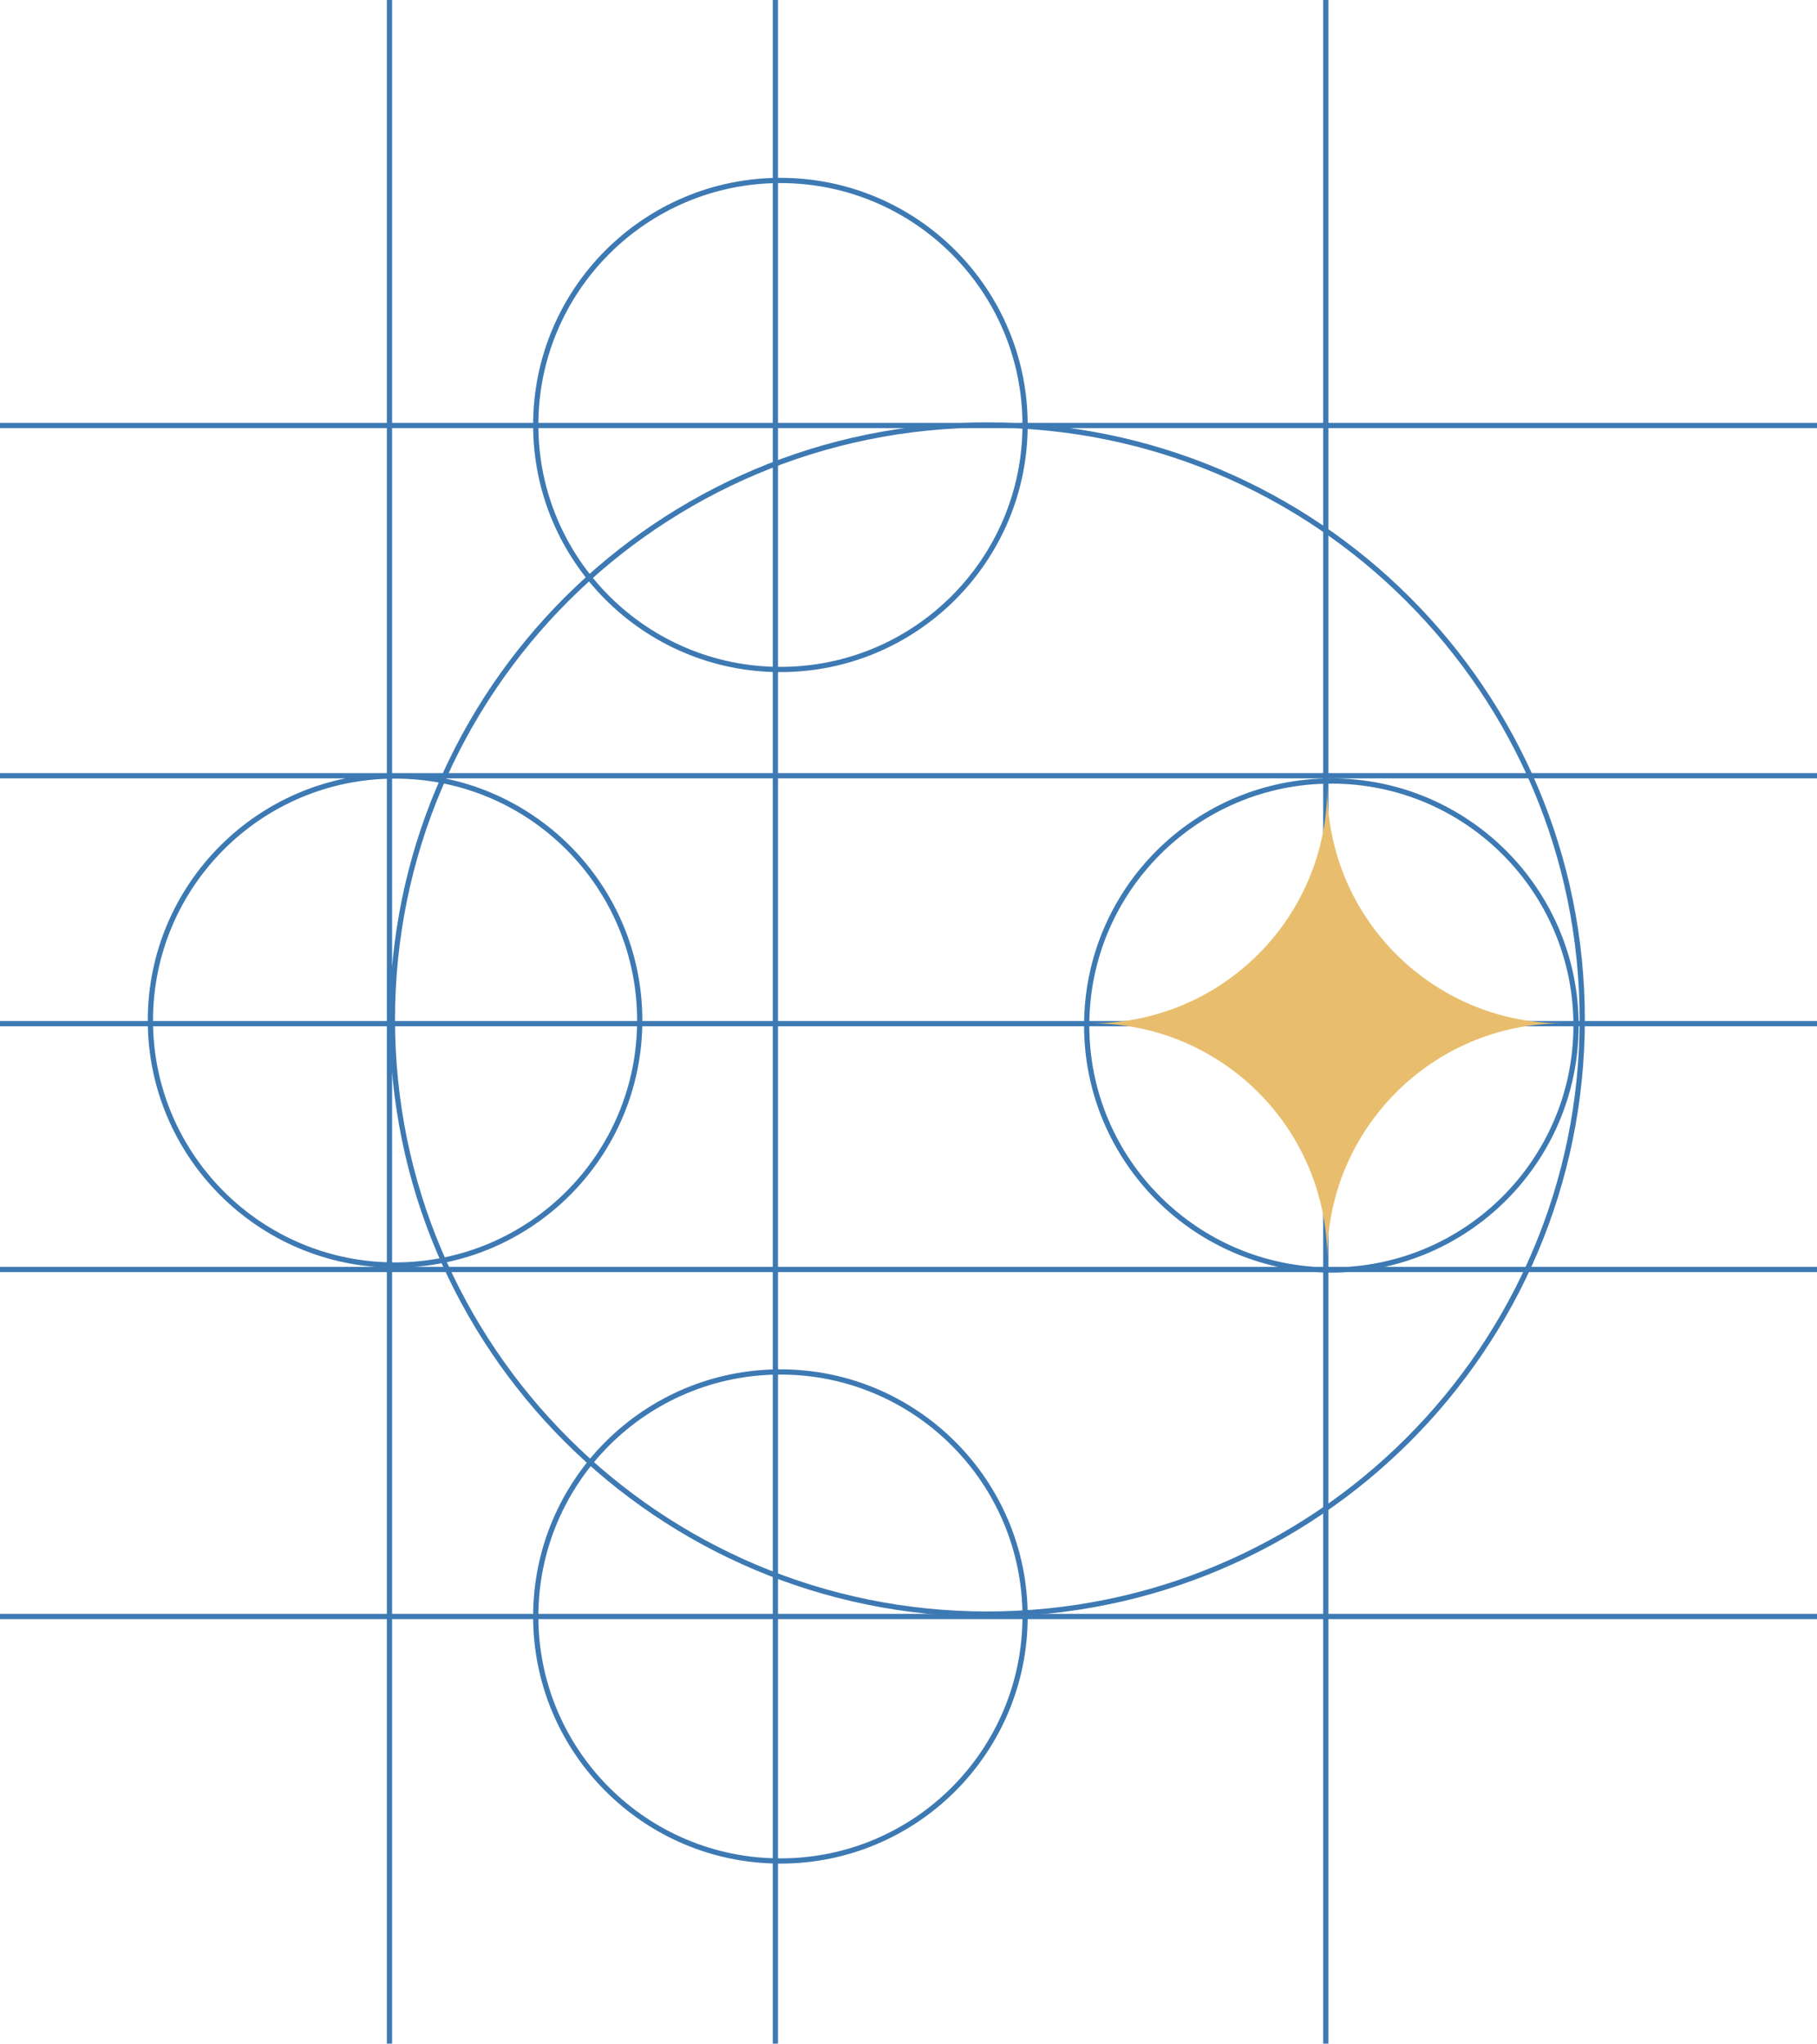 <svg xmlns="http://www.w3.org/2000/svg" width="313" height="352"><defs><clipPath id="a"><path d="M1440 0v7610H0V0h1440Z"/></clipPath><clipPath id="b"><path d="M40.6 0c.078 22.338 18.222 40.423 40.595 40.423-22.422 0-40.598 18.162-40.598 40.567 0-22.405-18.175-40.567-40.597-40.567 22.373 0 40.516-18.085 40.594-40.423Z"/></clipPath></defs><g clip-path="url(#a)" transform="translate(-200 -2270)"><path fill="none" stroke="#3D79B3" stroke-miterlimit="10" stroke-width=".9" d="M333.57 2622v-352M268.054 2487.89c-23.277 0-42.147-18.855-42.147-42.115s18.87-42.116 42.147-42.116c23.277 0 42.147 18.856 42.147 42.116 0 23.26-18.87 42.115-42.147 42.115ZM387.196 2446.636c0-23.26 18.87-42.115 42.147-42.115 23.278 0 42.148 18.856 42.148 42.115 0 23.26-18.87 42.115-42.148 42.115-23.277 0-42.147-18.856-42.147-42.115ZM334.435 2385.314c-23.276 0-42.146-18.855-42.146-42.115s18.87-42.116 42.146-42.116c23.277 0 42.147 18.856 42.147 42.116 0 23.26-18.87 42.115-42.147 42.115ZM513 2446.315H200M513 2403.616H200M513 2488.656H200M513 2343.282H200M334.435 2506.308c-23.276 0-42.146 18.856-42.146 42.115 0 23.26 18.87 42.116 42.146 42.116 23.277 0 42.147-18.855 42.147-42.116 0-23.259-18.87-42.115-42.147-42.115ZM513 2548.43H200"/><path fill="none" stroke="#3D79B3" stroke-miterlimit="10" stroke-width=".9" d="M370.077 2343.205c56.599 0 102.482 45.848 102.482 102.405s-45.883 102.404-102.482 102.404c-56.6 0-102.483-45.847-102.483-102.404 0-56.557 45.883-102.405 102.483-102.405ZM267.09 2622v-352M428.38 2622v-352"/><g clip-path="url(#b)" transform="translate(388.033 2405.836)"><path fill="#E8BE6E" d="M0 0h81.195v80.99H0V0z"/></g></g></svg>